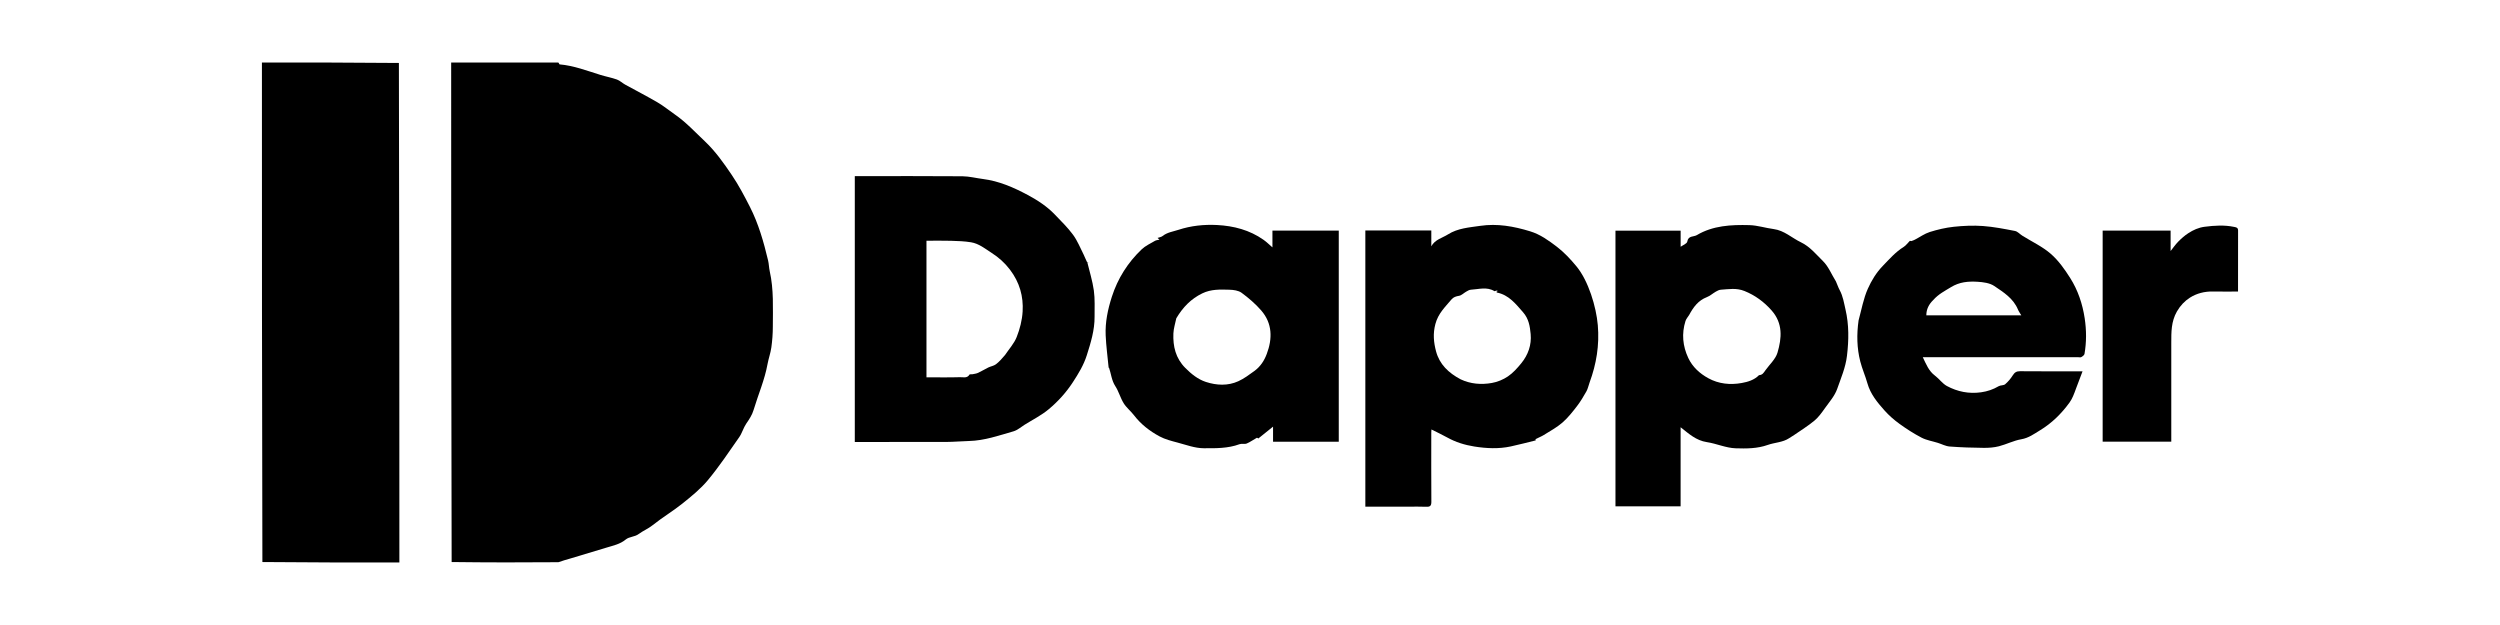 <svg width="160" height="40" viewBox="0 0 160 40" fill="none" xmlns="http://www.w3.org/2000/svg">
<path d="M35.73 4C35.778 4.042 35.793 4.118 35.814 4.12C36.726 4.199 37.572 4.53 38.435 4.796C38.782 4.903 39.143 4.968 39.484 5.09C39.672 5.158 39.827 5.314 40.007 5.413C40.7 5.796 41.405 6.156 42.088 6.556C42.473 6.781 42.821 7.07 43.19 7.325C43.898 7.815 44.48 8.446 45.102 9.034C45.784 9.679 46.321 10.438 46.839 11.206C47.273 11.848 47.638 12.541 47.991 13.233C48.545 14.319 48.875 15.483 49.157 16.665C49.212 16.898 49.212 17.13 49.263 17.36C49.527 18.532 49.462 19.727 49.461 20.916C49.46 21.357 49.427 21.801 49.366 22.238C49.316 22.597 49.187 22.944 49.122 23.302C48.938 24.318 48.522 25.261 48.229 26.241C48.131 26.569 47.949 26.837 47.759 27.114C47.576 27.382 47.493 27.718 47.308 27.983C46.661 28.91 46.03 29.854 45.31 30.723C44.84 31.289 44.25 31.766 43.671 32.23C43.059 32.72 42.378 33.123 41.766 33.614C41.484 33.84 41.156 33.969 40.884 34.172C40.614 34.374 40.279 34.334 40.038 34.535C39.687 34.826 39.251 34.914 38.833 35.042C38.059 35.279 37.283 35.511 36.507 35.743C36.246 35.821 35.982 35.89 35.739 35.981C33.484 36 31.21 36 28.905 35.97C28.876 25.294 28.875 14.647 28.875 4C31.15 4 33.425 4 35.73 4Z" fill="black"/>
<path d="M16.763 4C19.676 4 22.588 4 25.529 4.03C25.559 14.707 25.56 25.353 25.56 36C22.648 36 19.735 36 16.793 35.97C16.763 25.294 16.763 14.647 16.763 4Z" fill="black"/>
<path d="M69.582 16.764C69.728 17.373 69.92 17.975 70.006 18.591C70.083 19.143 70.049 19.711 70.053 20.271C70.059 21.127 69.811 21.929 69.555 22.737C69.353 23.374 69.017 23.918 68.659 24.468C68.234 25.119 67.717 25.689 67.132 26.18C66.659 26.578 66.09 26.861 65.562 27.192C65.332 27.337 65.114 27.532 64.862 27.605C63.929 27.872 63.007 28.2 62.019 28.224C61.536 28.236 61.054 28.282 60.571 28.284C58.62 28.291 56.669 28.287 54.707 28.287C54.707 22.631 54.707 16.972 54.707 11.272C54.809 11.272 54.92 11.272 55.032 11.272C57.22 11.273 59.408 11.263 61.596 11.281C62.034 11.285 62.471 11.4 62.91 11.456C63.942 11.587 64.874 11.996 65.779 12.48C66.412 12.819 67.013 13.212 67.513 13.735C67.915 14.155 68.337 14.565 68.679 15.031C68.958 15.411 69.136 15.866 69.352 16.292C69.427 16.44 69.48 16.6 69.564 16.761C69.585 16.768 69.582 16.764 69.582 16.764ZM64.323 22.72C64.578 22.339 64.904 21.986 65.068 21.57C65.271 21.056 65.415 20.493 65.448 19.943C65.507 18.969 65.255 18.072 64.64 17.262C64.303 16.818 63.917 16.476 63.464 16.185C63.046 15.916 62.649 15.588 62.146 15.506C61.724 15.437 61.292 15.423 60.863 15.411C60.337 15.395 59.811 15.407 59.294 15.407C59.294 18.343 59.294 21.237 59.294 24.148C60.022 24.148 60.732 24.162 61.441 24.14C61.642 24.133 61.898 24.228 62.049 23.971C62.066 23.941 62.169 23.965 62.23 23.953C62.355 23.928 62.486 23.913 62.6 23.861C62.822 23.759 63.03 23.627 63.25 23.52C63.409 23.443 63.601 23.417 63.737 23.315C63.948 23.157 64.124 22.953 64.323 22.72Z" fill="black"/>
<path d="M90.07 32.428C89.169 32.428 88.3 32.428 87.382 32.428C87.382 26.527 87.382 20.644 87.382 14.751C88.749 14.751 90.165 14.751 91.604 14.751C91.604 15.079 91.604 15.421 91.604 15.763C91.841 15.326 92.303 15.234 92.668 15.003C93.303 14.601 94.026 14.559 94.736 14.454C95.828 14.293 96.875 14.482 97.922 14.802C98.579 15.002 99.113 15.391 99.634 15.788C100.1 16.143 100.511 16.586 100.887 17.039C101.662 17.971 102.161 19.644 102.26 20.815C102.369 22.093 102.169 23.299 101.732 24.485C101.663 24.671 101.627 24.874 101.532 25.044C101.348 25.372 101.153 25.7 100.924 25.997C100.638 26.366 100.345 26.742 99.994 27.046C99.637 27.355 99.211 27.586 98.807 27.838C98.642 27.941 98.456 28.009 98.283 28.1C98.268 28.108 98.285 28.174 98.286 28.185C97.77 28.311 97.233 28.455 96.689 28.572C95.914 28.739 95.134 28.7 94.355 28.577C93.743 28.479 93.16 28.299 92.615 27.995C92.287 27.813 91.946 27.654 91.612 27.486C91.611 27.505 91.602 27.592 91.602 27.68C91.601 29.156 91.596 30.632 91.607 32.108C91.609 32.363 91.534 32.445 91.281 32.433C90.889 32.414 90.495 32.428 90.07 32.428ZM93.481 24.277C94.119 24.577 94.798 24.629 95.473 24.511C95.834 24.449 96.204 24.295 96.507 24.09C96.831 23.87 97.107 23.561 97.358 23.254C97.8 22.715 98.027 22.073 97.962 21.38C97.916 20.89 97.843 20.401 97.476 19.984C97 19.441 96.565 18.877 95.805 18.723C95.789 18.719 95.778 18.693 95.765 18.678C95.804 18.655 95.828 18.641 95.865 18.619C95.818 18.609 95.787 18.595 95.759 18.599C95.719 18.604 95.667 18.647 95.645 18.634C95.157 18.335 94.638 18.515 94.132 18.542C94.029 18.547 93.926 18.616 93.831 18.669C93.678 18.755 93.541 18.904 93.381 18.931C93.183 18.965 93.02 19.013 92.891 19.168C92.49 19.648 92.045 20.057 91.866 20.732C91.699 21.358 91.755 21.914 91.908 22.489C92.13 23.317 92.704 23.865 93.481 24.277Z" fill="black"/>
<path d="M117.499 18.011C117.589 18.208 117.646 18.397 117.739 18.566C117.951 18.954 118.013 19.385 118.111 19.803C118.34 20.785 118.326 21.768 118.206 22.773C118.117 23.524 117.822 24.194 117.583 24.882C117.425 25.337 117.075 25.73 116.788 26.134C116.589 26.414 116.383 26.705 116.123 26.921C115.716 27.259 115.261 27.538 114.826 27.84C114.722 27.912 114.612 27.975 114.506 28.044C114.091 28.319 113.587 28.315 113.135 28.476C112.469 28.713 111.761 28.714 111.08 28.691C110.463 28.671 109.86 28.39 109.239 28.296C108.55 28.192 108.083 27.757 107.559 27.344C107.559 29.024 107.559 30.703 107.559 32.405C106.167 32.405 104.803 32.405 103.39 32.405C103.39 26.535 103.39 20.653 103.39 14.764C104.747 14.764 106.153 14.764 107.561 14.764C107.561 15.125 107.561 15.473 107.561 15.792C107.696 15.693 107.964 15.597 107.986 15.46C108.049 15.071 108.393 15.167 108.592 15.05C109.629 14.433 110.795 14.377 111.957 14.408C112.477 14.421 112.991 14.592 113.512 14.66C114.194 14.749 114.676 15.227 115.259 15.506C115.839 15.784 116.232 16.282 116.669 16.709C117.022 17.054 117.217 17.56 117.499 18.011ZM108.105 20.159C108.025 20.287 107.915 20.406 107.871 20.546C107.616 21.354 107.693 22.151 108.049 22.909C108.318 23.483 108.78 23.903 109.329 24.205C109.996 24.572 110.731 24.644 111.466 24.513C111.867 24.442 112.28 24.316 112.576 24.01C112.666 24.007 112.751 23.974 112.814 23.918C112.882 23.857 112.933 23.774 112.987 23.698C113.254 23.324 113.639 22.983 113.761 22.566C114.031 21.639 114.12 20.704 113.381 19.866C112.894 19.314 112.319 18.896 111.648 18.625C111.128 18.415 110.638 18.508 110.131 18.542C110.023 18.549 109.912 18.608 109.814 18.664C109.617 18.777 109.442 18.939 109.234 19.019C108.699 19.225 108.382 19.64 108.105 20.159Z" fill="black"/>
<path d="M70.951 23.513C70.886 22.83 70.793 22.149 70.763 21.465C70.726 20.62 70.899 19.801 71.158 18.994C71.537 17.817 72.177 16.808 73.064 15.961C73.304 15.732 73.625 15.586 73.916 15.415C74 15.366 74.11 15.363 74.208 15.338C74.166 15.301 74.125 15.265 74.083 15.228C74.192 15.188 74.32 15.174 74.405 15.105C74.706 14.866 75.076 14.822 75.422 14.708C76.226 14.444 77.055 14.359 77.89 14.401C78.958 14.456 79.975 14.72 80.865 15.347C81.067 15.489 81.243 15.667 81.436 15.832C81.436 15.471 81.436 15.113 81.436 14.757C82.84 14.757 84.273 14.757 85.681 14.757C85.681 19.274 85.681 23.767 85.681 28.273C84.266 28.273 82.889 28.273 81.475 28.273C81.475 27.954 81.475 27.625 81.475 27.305C81.152 27.565 80.849 27.809 80.533 28.063C80.517 28.056 80.459 28.007 80.435 28.02C80.218 28.138 80.017 28.29 79.792 28.384C79.655 28.441 79.47 28.377 79.33 28.429C78.584 28.705 77.796 28.69 77.031 28.687C76.475 28.684 75.915 28.471 75.364 28.325C74.971 28.22 74.564 28.119 74.21 27.928C73.582 27.59 73.018 27.154 72.575 26.576C72.37 26.308 72.092 26.092 71.916 25.809C71.702 25.465 71.6 25.052 71.38 24.714C71.138 24.342 71.114 23.923 70.972 23.516C70.949 23.509 70.951 23.513 70.951 23.513ZM75.283 20.371C75.218 20.694 75.11 21.016 75.097 21.341C75.064 22.168 75.239 22.924 75.858 23.547C76.246 23.937 76.667 24.277 77.177 24.444C77.86 24.667 78.585 24.703 79.252 24.399C79.611 24.235 79.945 23.987 80.275 23.747C80.679 23.453 80.914 23.072 81.073 22.651C81.441 21.674 81.439 20.701 80.718 19.869C80.351 19.446 79.914 19.072 79.462 18.739C79.26 18.59 78.944 18.549 78.678 18.542C78.093 18.526 77.513 18.5 76.945 18.776C76.224 19.126 75.709 19.657 75.283 20.371Z" fill="black"/>
<path d="M118.948 20.511C119.139 19.81 119.26 19.107 119.543 18.476C119.776 17.958 120.072 17.459 120.497 17.02C120.922 16.581 121.312 16.128 121.837 15.802C121.988 15.708 122.094 15.544 122.227 15.419C122.245 15.403 122.301 15.436 122.333 15.426C122.411 15.402 122.488 15.372 122.561 15.334C122.876 15.17 123.173 14.953 123.506 14.848C124.004 14.692 124.522 14.569 125.041 14.514C125.66 14.448 126.292 14.42 126.911 14.465C127.599 14.515 128.282 14.65 128.96 14.782C129.129 14.815 129.269 14.985 129.427 15.083C130.039 15.465 130.711 15.777 131.248 16.243C131.741 16.671 132.139 17.234 132.492 17.792C132.987 18.574 133.28 19.446 133.42 20.369C133.535 21.133 133.539 21.891 133.408 22.649C133.394 22.729 133.286 22.807 133.203 22.854C133.146 22.885 133.058 22.86 132.983 22.86C129.808 22.86 126.632 22.86 123.457 22.86C123.341 22.86 123.225 22.86 123.058 22.86C123.277 23.314 123.439 23.744 123.838 24.041C124.109 24.243 124.314 24.55 124.604 24.706C125.281 25.069 126.015 25.218 126.795 25.106C127.198 25.048 127.565 24.924 127.915 24.717C128.037 24.645 128.231 24.676 128.332 24.59C128.52 24.428 128.687 24.23 128.819 24.019C128.936 23.834 129.056 23.756 129.282 23.758C130.587 23.77 131.892 23.764 133.283 23.764C133.134 24.158 133.001 24.509 132.868 24.86C132.804 25.027 132.748 25.198 132.674 25.36C132.611 25.499 132.54 25.639 132.45 25.762C131.934 26.473 131.316 27.082 130.562 27.539C130.183 27.769 129.833 28.032 129.361 28.113C128.874 28.196 128.416 28.437 127.933 28.561C127.619 28.641 127.283 28.666 126.958 28.663C126.231 28.656 125.503 28.633 124.779 28.577C124.522 28.558 124.275 28.422 124.022 28.343C123.674 28.234 123.3 28.176 122.981 28.011C122.488 27.755 122.015 27.45 121.564 27.124C121.219 26.874 120.89 26.586 120.607 26.268C120.149 25.753 119.707 25.221 119.513 24.529C119.382 24.058 119.177 23.606 119.057 23.132C118.84 22.28 118.822 21.411 118.948 20.511ZM123.726 19.204C123.452 19.471 123.285 19.783 123.285 20.181C125.335 20.181 127.358 20.181 129.363 20.181C129.29 20.056 129.202 19.94 129.149 19.81C128.855 19.095 128.223 18.703 127.633 18.304C127.343 18.108 126.923 18.055 126.556 18.033C125.97 17.998 125.407 18.041 124.856 18.382C124.466 18.622 124.063 18.821 123.726 19.204Z" fill="black"/>
<path d="M134.57 26.502C134.57 22.562 134.57 18.654 134.57 14.757C135.993 14.757 137.468 14.757 138.919 14.757C138.919 15.218 138.919 15.648 138.919 16.066C139.073 15.874 139.223 15.651 139.409 15.463C139.603 15.265 139.816 15.078 140.048 14.927C140.365 14.719 140.706 14.563 141.099 14.513C141.728 14.433 142.35 14.391 142.975 14.52C143.106 14.547 143.237 14.555 143.237 14.753C143.231 16.046 143.234 17.338 143.234 18.659C142.686 18.659 142.158 18.667 141.631 18.656C141.098 18.645 140.587 18.774 140.155 19.05C139.822 19.262 139.54 19.555 139.321 19.937C138.952 20.584 138.963 21.255 138.962 21.942C138.96 24.043 138.962 26.144 138.962 28.266C137.502 28.266 136.054 28.266 134.57 28.266C134.57 27.693 134.57 27.113 134.57 26.502Z" fill="black"/>
<path d="M70.947 23.507C70.931 23.523 70.917 23.54 70.903 23.558C70.908 23.535 70.913 23.512 70.934 23.501C70.951 23.513 70.949 23.509 70.947 23.507Z" fill="black"/>
<path d="M69.583 16.768C69.61 16.773 69.638 16.777 69.666 16.781C69.646 16.789 69.625 16.797 69.594 16.785C69.582 16.764 69.585 16.768 69.583 16.768Z" fill="black"/>
</svg>
